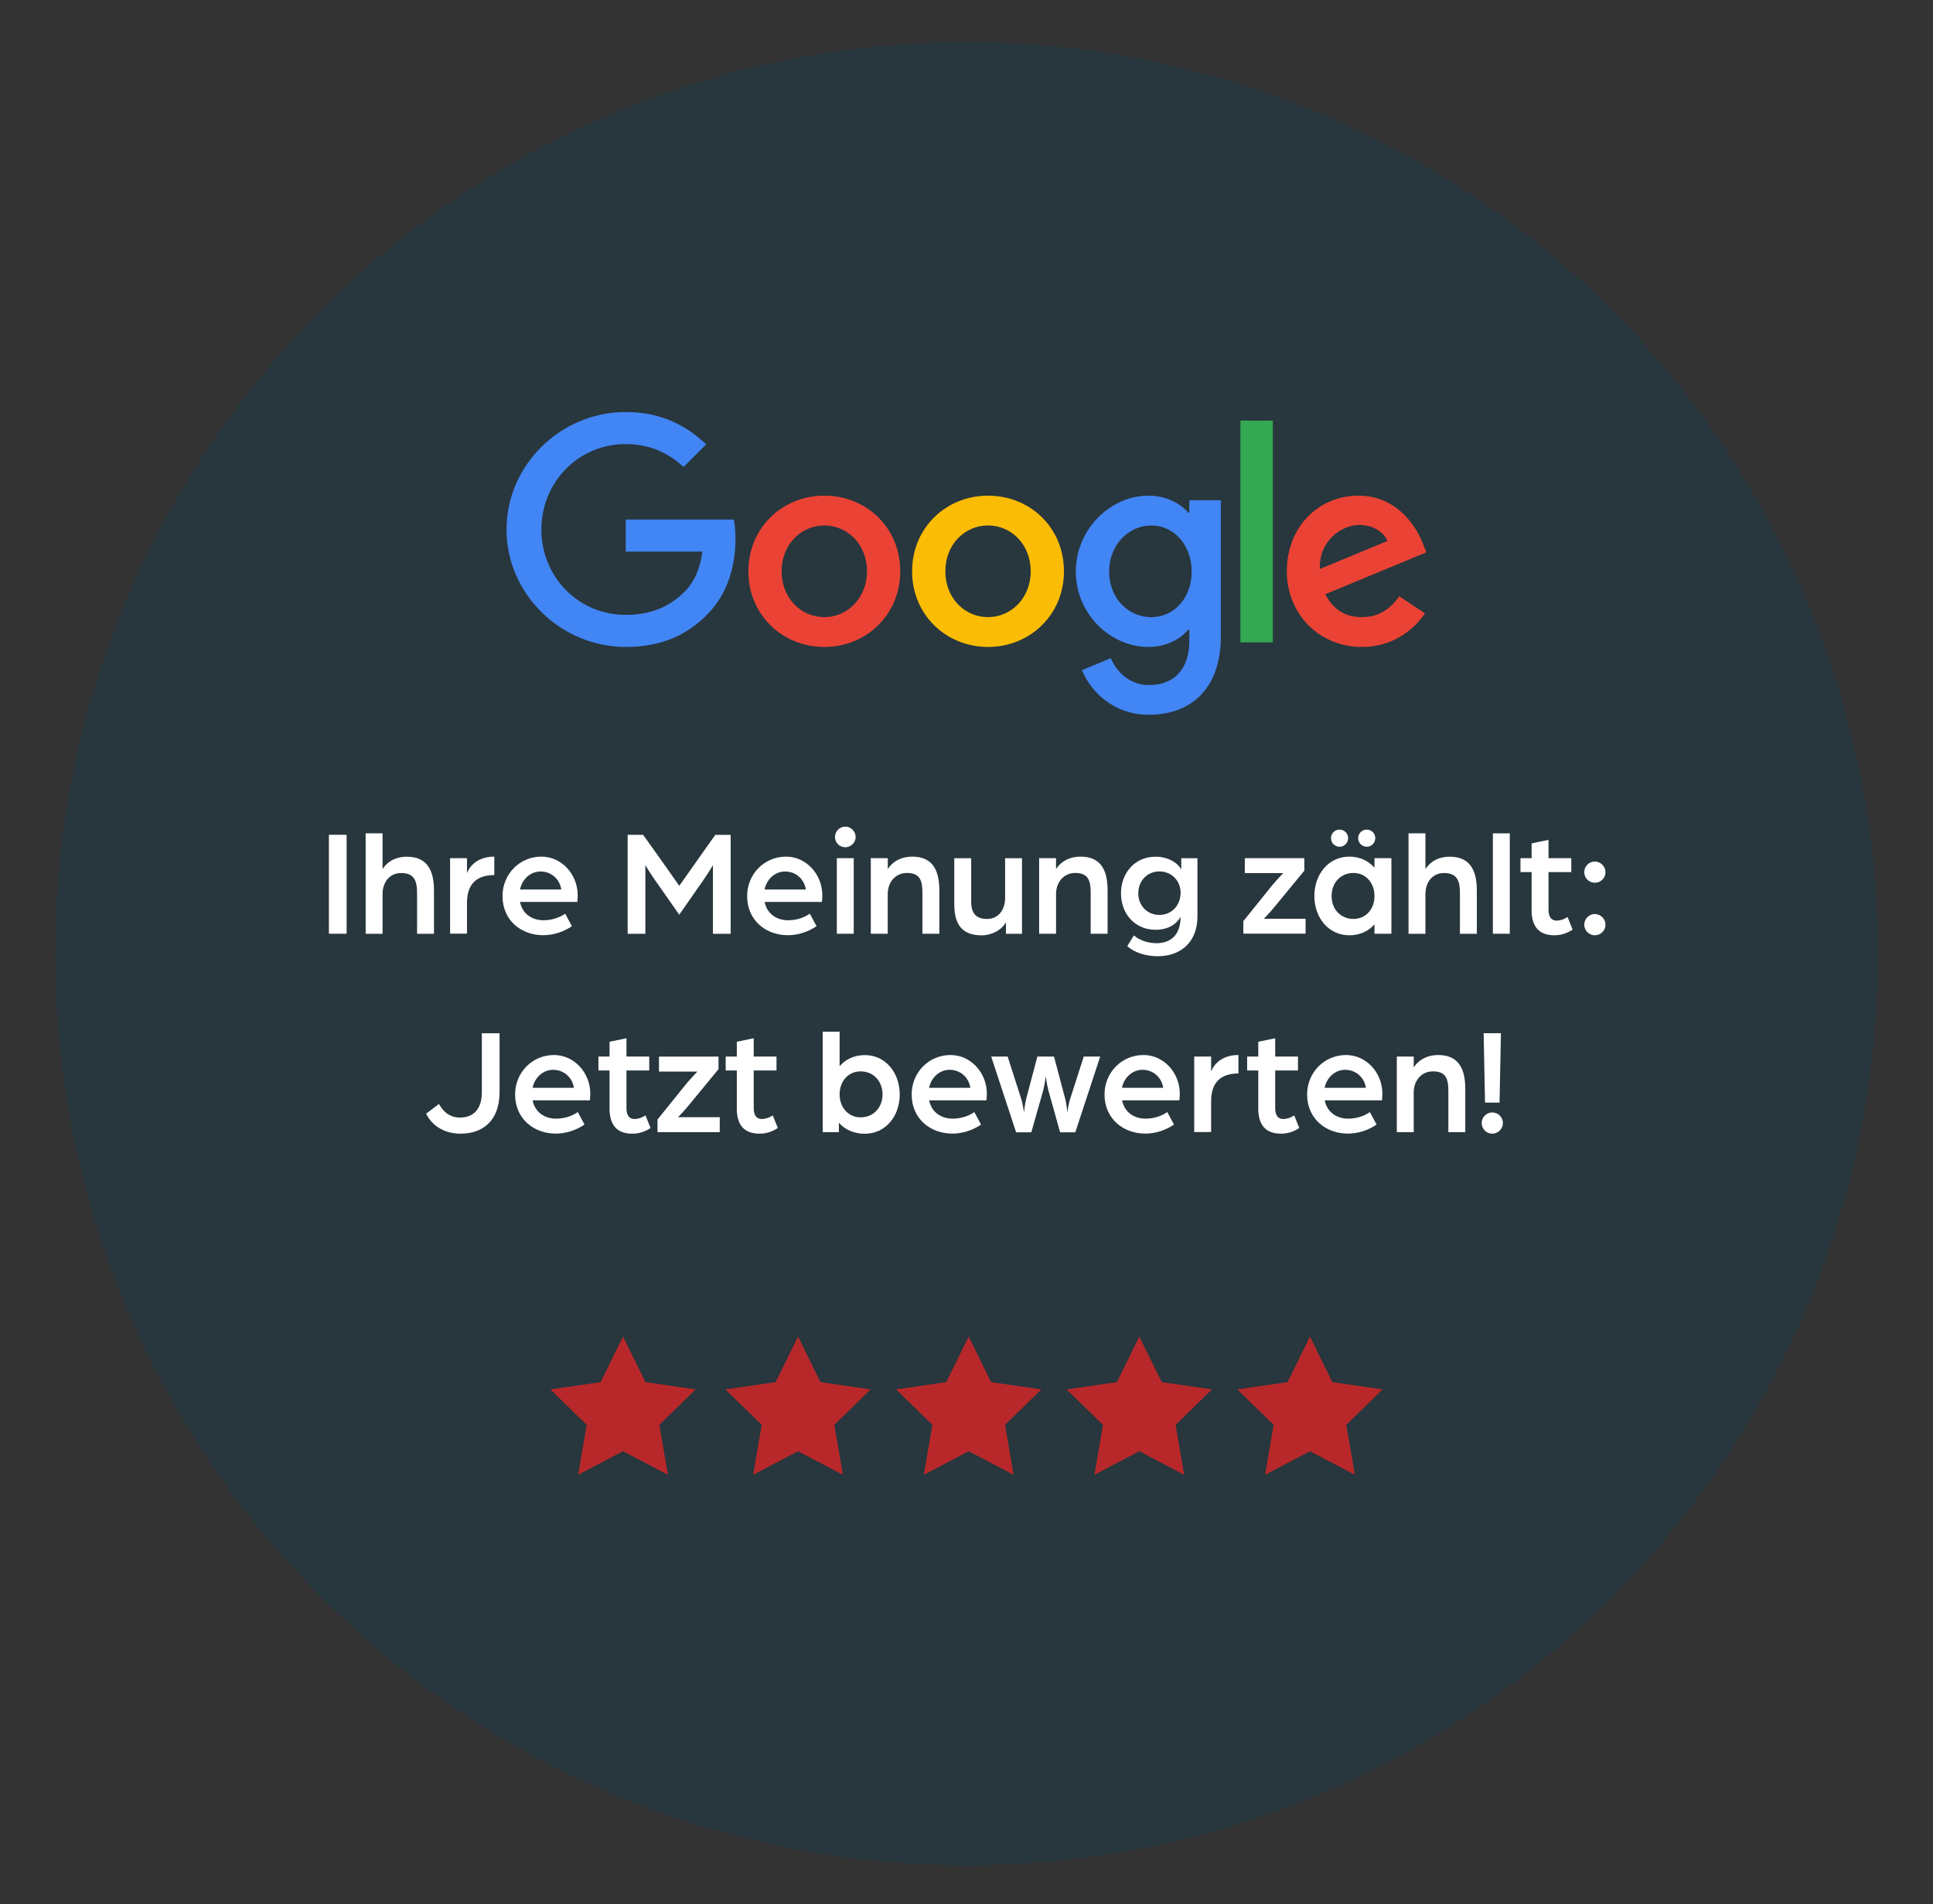 <?xml version="1.0" encoding="UTF-8"?>
<svg xmlns="http://www.w3.org/2000/svg" id="Ebene_1" data-name="Ebene 1" width="264" height="260" viewBox="0 0 264 260">
  <rect x="0" y="0" width="264" height="260" fill="#333333" stroke="none"/>
  <defs>
    <style>
      .cls-1 {
        fill: #4285f4;
      }

      .cls-2 {
        fill: #fbbc05;
      }

      .cls-3 {
        fill: #34a853;
      }

      .cls-4 {
        fill: #fff;
      }

      .cls-5 {
        fill: #ea4335;
      }

      .cls-6 {
        fill: #28363d;
      }

      .cls-7 {
        fill: #b8282a;
      }
    </style>
  </defs>
  <path class="cls-6" d="M132,254.7c68.74,0,124.47-55.73,124.47-124.47S200.74,5.76,132,5.76,7.53,61.49,7.53,130.23s55.73,124.47,124.47,124.47"></path>
  <g>
    <polygon class="cls-7" points="85.09 182.51 88.16 188.73 95.01 189.72 90.05 194.56 91.22 201.38 85.09 198.16 78.96 201.38 80.13 194.56 75.17 189.72 82.03 188.73 85.09 182.51"></polygon>
    <polygon class="cls-7" points="108.99 182.51 112.06 188.73 118.91 189.72 113.95 194.56 115.12 201.38 108.99 198.16 102.86 201.38 104.03 194.56 99.07 189.72 105.93 188.73 108.99 182.51"></polygon>
    <polygon class="cls-7" points="132.3 182.51 135.36 188.73 142.22 189.72 137.26 194.56 138.43 201.38 132.3 198.16 126.17 201.38 127.34 194.56 122.38 189.72 129.23 188.73 132.3 182.51"></polygon>
    <polygon class="cls-7" points="155.6 182.51 158.67 188.73 165.52 189.72 160.56 194.56 161.73 201.38 155.6 198.16 149.47 201.38 150.64 194.56 145.68 189.72 152.54 188.73 155.6 182.51"></polygon>
    <polygon class="cls-7" points="178.91 182.51 181.97 188.73 188.83 189.72 183.87 194.56 185.04 201.38 178.91 198.16 172.78 201.38 173.95 194.56 168.99 189.72 175.84 188.73 178.91 182.51"></polygon>
  </g>
  <g>
    <path class="cls-4" d="M44.92,113.99h2.42v13.51h-2.42v-13.51Z"></path>
    <path class="cls-4" d="M49.94,113.79h2.31v4.88c.75-1.15,1.94-1.69,3.31-1.69,2.71,0,3.71,1.77,3.71,4.61v5.92h-2.31v-5.63c0-1.69-.46-2.67-2.17-2.67-1.6,0-2.54,1.27-2.54,2.88v5.42h-2.31v-13.71Z"></path>
    <path class="cls-4" d="M61.47,117.18h2.31v2.04c.4-1.04,1.52-2.25,3.73-2.25v2.52c-2.27,0-3.73,1.08-3.73,3.79v4.21h-2.31v-10.32Z"></path>
    <path class="cls-4" d="M68.63,122.35c0-2.96,2.31-5.38,5.31-5.38,2.75,0,4.96,2.4,4.96,5.29,0,.44-.06.9-.06.9h-7.82c.33,1.65,1.67,2.5,3.21,2.5,1.04,0,2.13-.31,2.96-.9l.92,1.71c-1.17.79-2.54,1.23-3.92,1.23-2.94,0-5.56-1.96-5.56-5.36ZM76.66,121.46c-.23-1.48-1.42-2.46-2.83-2.46-1.33,0-2.5.98-2.81,2.46h5.65Z"></path>
    <path class="cls-4" d="M85.72,113.99h2.11l1.88,2.63c.96,1.33,3.06,4.34,3.06,4.34,0,0,2.1-2.98,3.04-4.31l1.88-2.65h2.1v13.51h-2.42v-9.38s-.42.75-1.29,2.02l-3.31,4.75-3.36-4.79c-.83-1.21-1.27-1.98-1.27-1.98v9.38h-2.42v-13.51Z"></path>
    <path class="cls-4" d="M102.04,122.35c0-2.96,2.31-5.38,5.31-5.38,2.75,0,4.96,2.4,4.96,5.29,0,.44-.06.9-.06.9h-7.82c.33,1.65,1.67,2.5,3.21,2.5,1.04,0,2.13-.31,2.96-.9l.92,1.71c-1.17.79-2.54,1.23-3.92,1.23-2.94,0-5.56-1.96-5.56-5.36ZM110.06,121.46c-.23-1.48-1.42-2.46-2.83-2.46-1.33,0-2.5.98-2.81,2.46h5.65Z"></path>
    <path class="cls-4" d="M114.04,114.29c0-.77.63-1.42,1.4-1.42s1.42.65,1.42,1.42-.65,1.4-1.42,1.4-1.4-.62-1.4-1.4ZM114.29,117.18h2.31v10.32h-2.31v-10.32Z"></path>
    <path class="cls-4" d="M118.94,117.18h2.31v1.48c.77-1.15,1.96-1.69,3.33-1.69,2.79,0,3.71,1.85,3.71,4.61v5.92h-2.31v-5.63c0-1.69-.38-2.67-2.11-2.67-1.52,0-2.63,1.19-2.63,2.9v5.4h-2.31v-10.32Z"></path>
    <path class="cls-4" d="M130.33,123.46v-6.27h2.31v5.94c0,1.65.73,2.35,2.17,2.35,1.6,0,2.46-1.33,2.46-2.81v-5.48h2.31v10.32h-2.19v-1.58c-.62,1.13-2.06,1.79-3.31,1.79-2.73,0-3.75-1.54-3.75-4.25Z"></path>
    <path class="cls-4" d="M141.92,117.18h2.31v1.48c.77-1.15,1.96-1.69,3.33-1.69,2.79,0,3.71,1.85,3.71,4.61v5.92h-2.31v-5.63c0-1.69-.38-2.67-2.1-2.67-1.52,0-2.63,1.19-2.63,2.9v5.4h-2.31v-10.32Z"></path>
    <path class="cls-4" d="M153.96,129.19l.9-1.46c.81.71,2.02,1.06,3.08,1.06,2.21,0,3.29-1.42,3.29-3.52v-.08c-.42.83-1.52,1.77-3.4,1.77-2.86,0-4.73-2.21-4.73-4.98s1.88-5,4.73-5c1.56,0,2.96.73,3.5,1.75v-1.54h2.21v7.96c0,3.61-2.42,5.42-5.38,5.42-1.77,0-3.25-.52-4.21-1.38ZM161.24,121.89c0-1.65-1.27-2.9-2.9-2.9s-2.88,1.27-2.88,2.98,1.25,2.96,2.88,2.96,2.9-1.25,2.9-3.04Z"></path>
    <path class="cls-4" d="M169.8,125.79l3.98-4.94c.52-.63,1.48-1.63,1.48-1.63h-5.25v-2.04h8.13v1.71l-3.96,4.81c-.58.73-1.56,1.75-1.56,1.75h5.69v2.04h-8.5v-1.71Z"></path>
    <path class="cls-4" d="M179.51,122.35c0-2.98,1.94-5.38,4.77-5.38,1.4,0,2.63.56,3.44,1.52v-1.31h2.31v10.32h-2.31v-1.29c-.81.96-2.04,1.5-3.44,1.5-2.83,0-4.77-2.4-4.77-5.36ZM181.78,114.45c0-.65.52-1.17,1.17-1.17s1.17.52,1.17,1.17-.52,1.17-1.17,1.17-1.17-.52-1.17-1.17ZM187.72,122.35c0-1.81-1.21-3.15-2.86-3.15-1.75,0-3,1.33-3,3.15s1.25,3.13,3,3.13c1.63,0,2.86-1.29,2.86-3.13ZM185.49,114.45c0-.65.52-1.17,1.17-1.17s1.17.52,1.17,1.17-.52,1.17-1.17,1.17-1.17-.52-1.17-1.17Z"></path>
    <path class="cls-4" d="M192.37,113.79h2.31v4.88c.75-1.15,1.94-1.69,3.31-1.69,2.71,0,3.71,1.77,3.71,4.61v5.92h-2.31v-5.63c0-1.69-.46-2.67-2.17-2.67-1.6,0-2.54,1.27-2.54,2.88v5.42h-2.31v-13.71Z"></path>
    <path class="cls-4" d="M203.89,113.79h2.31v13.71h-2.31v-13.71Z"></path>
    <path class="cls-4" d="M209.18,124.19v-5.11h-1.52v-1.9h1.52v-2.02l2.31-.48v2.5h3.11v1.9h-3.11v5.17c0,1.1.52,1.46,1.1,1.46.81,0,1.5-.5,1.5-.5l.69,1.73c-.48.31-1.31.77-2.48.77-2.1,0-3.13-1.15-3.13-3.52Z"></path>
    <path class="cls-4" d="M216.37,119.1c0-.81.65-1.46,1.44-1.46s1.46.65,1.46,1.46-.67,1.44-1.46,1.44-1.44-.65-1.44-1.44ZM216.37,126.27c0-.81.65-1.46,1.44-1.46s1.46.65,1.46,1.46-.67,1.44-1.46,1.44-1.44-.65-1.44-1.44Z"></path>
  </g>
  <g>
    <path class="cls-4" d="M58.2,152.07l1.75-1.33c.85,1.52,1.92,1.86,2.88,1.86,1.69,0,2.98-1,2.98-3.48v-8.03h2.42v7.98c0,4.11-2.42,5.73-5.34,5.73-2,0-3.81-.92-4.69-2.73Z"></path>
    <path class="cls-4" d="M70.35,149.44c0-2.96,2.31-5.38,5.31-5.38,2.75,0,4.96,2.4,4.96,5.29,0,.44-.06.9-.06.9h-7.82c.33,1.65,1.67,2.5,3.21,2.5,1.04,0,2.13-.31,2.96-.9l.92,1.71c-1.17.79-2.54,1.23-3.92,1.23-2.94,0-5.56-1.96-5.56-5.36ZM78.38,148.54c-.23-1.48-1.42-2.46-2.83-2.46-1.33,0-2.5.98-2.81,2.46h5.65Z"></path>
    <path class="cls-4" d="M83.25,151.28v-5.11h-1.52v-1.9h1.52v-2.02l2.31-.48v2.5h3.11v1.9h-3.11v5.17c0,1.11.52,1.46,1.1,1.46.81,0,1.5-.5,1.5-.5l.69,1.73c-.48.31-1.31.77-2.48.77-2.11,0-3.13-1.15-3.13-3.52Z"></path>
    <path class="cls-4" d="M89.79,152.88l3.98-4.94c.52-.62,1.48-1.62,1.48-1.62h-5.25v-2.04h8.13v1.71l-3.96,4.81c-.58.73-1.56,1.75-1.56,1.75h5.69v2.04h-8.5v-1.71Z"></path>
    <path class="cls-4" d="M100.63,151.28v-5.11h-1.52v-1.9h1.52v-2.02l2.31-.48v2.5h3.11v1.9h-3.11v5.17c0,1.11.52,1.46,1.1,1.46.81,0,1.5-.5,1.5-.5l.69,1.73c-.48.31-1.31.77-2.48.77-2.11,0-3.13-1.15-3.13-3.52Z"></path>
    <path class="cls-4" d="M114.57,153.3v1.29h-2.21v-13.71h2.31v4.71c.81-.96,2.04-1.52,3.44-1.52,2.83,0,4.77,2.4,4.77,5.38s-1.94,5.36-4.77,5.36c-1.44,0-2.71-.54-3.54-1.5ZM120.53,149.44c0-1.81-1.25-3.15-3-3.15-1.65,0-2.86,1.33-2.86,3.15s1.23,3.13,2.86,3.13c1.75,0,3-1.31,3-3.13Z"></path>
    <path class="cls-4" d="M124.51,149.44c0-2.96,2.31-5.38,5.31-5.38,2.75,0,4.96,2.4,4.96,5.29,0,.44-.06.9-.06.9h-7.82c.33,1.65,1.67,2.5,3.21,2.5,1.04,0,2.13-.31,2.96-.9l.92,1.71c-1.17.79-2.54,1.23-3.92,1.23-2.94,0-5.56-1.96-5.56-5.36ZM132.53,148.54c-.23-1.48-1.42-2.46-2.83-2.46-1.33,0-2.5.98-2.81,2.46h5.65Z"></path>
    <path class="cls-4" d="M135.37,144.27h2.25l1.83,5.71c.27.83.4,1.94.4,1.94,0,0,.1-1.1.31-1.92l1.52-5.73h2.27l1.52,5.73c.21.81.31,1.92.31,1.92,0,0,.12-1.1.4-1.94l1.83-5.71h2.25l-3.4,10.34h-2.08l-1.6-5.73c-.21-.77-.35-1.92-.35-1.92,0,0-.15,1.15-.35,1.92l-1.63,5.73h-2.08l-3.4-10.34Z"></path>
    <path class="cls-4" d="M150.85,149.44c0-2.96,2.31-5.38,5.32-5.38,2.75,0,4.96,2.4,4.96,5.29,0,.44-.06.9-.06.9h-7.82c.33,1.65,1.67,2.5,3.21,2.5,1.04,0,2.13-.31,2.96-.9l.92,1.71c-1.17.79-2.54,1.23-3.92,1.23-2.94,0-5.57-1.96-5.57-5.36ZM158.87,148.54c-.23-1.48-1.42-2.46-2.83-2.46-1.33,0-2.5.98-2.81,2.46h5.65Z"></path>
    <path class="cls-4" d="M163.1,144.27h2.31v2.04c.4-1.04,1.52-2.25,3.73-2.25v2.52c-2.27,0-3.73,1.08-3.73,3.79v4.21h-2.31v-10.32Z"></path>
    <path class="cls-4" d="M171.85,151.28v-5.11h-1.52v-1.9h1.52v-2.02l2.31-.48v2.5h3.11v1.9h-3.11v5.17c0,1.11.52,1.46,1.1,1.46.81,0,1.5-.5,1.5-.5l.69,1.73c-.48.31-1.31.77-2.48.77-2.1,0-3.13-1.15-3.13-3.52Z"></path>
    <path class="cls-4" d="M178.52,149.44c0-2.96,2.31-5.38,5.32-5.38,2.75,0,4.96,2.4,4.96,5.29,0,.44-.06.9-.06.9h-7.82c.33,1.65,1.67,2.5,3.21,2.5,1.04,0,2.13-.31,2.96-.9l.92,1.71c-1.17.79-2.54,1.23-3.92,1.23-2.94,0-5.57-1.96-5.57-5.36ZM186.55,148.54c-.23-1.48-1.42-2.46-2.83-2.46-1.33,0-2.5.98-2.81,2.46h5.65Z"></path>
    <path class="cls-4" d="M190.77,144.27h2.31v1.48c.77-1.15,1.96-1.69,3.33-1.69,2.79,0,3.71,1.86,3.71,4.61v5.92h-2.31v-5.63c0-1.69-.38-2.67-2.1-2.67-1.52,0-2.63,1.19-2.63,2.9v5.4h-2.31v-10.32Z"></path>
    <path class="cls-4" d="M205.26,153.34c0,.79-.65,1.46-1.46,1.46s-1.44-.67-1.44-1.46.67-1.44,1.44-1.44c.81,0,1.46.65,1.46,1.44ZM202.63,141.08h2.36l-.19,9.48h-1.98l-.19-9.48Z"></path>
  </g>
  <g>
    <path class="cls-5" d="M122.95,78.01c0,5.95-4.65,10.33-10.37,10.33s-10.37-4.38-10.37-10.33,4.65-10.33,10.37-10.33,10.37,4.34,10.37,10.33ZM118.41,78.01c0-3.72-2.7-6.26-5.83-6.26s-5.83,2.54-5.83,6.26,2.7,6.26,5.83,6.26,5.83-2.59,5.83-6.26Z"></path>
    <path class="cls-2" d="M145.31,78.01c0,5.95-4.65,10.33-10.37,10.33s-10.37-4.38-10.37-10.33,4.65-10.33,10.37-10.33,10.37,4.34,10.37,10.33ZM140.77,78.01c0-3.72-2.7-6.26-5.83-6.26s-5.83,2.54-5.83,6.26,2.7,6.26,5.83,6.26,5.83-2.59,5.83-6.26Z"></path>
    <path class="cls-1" d="M166.74,68.3v18.55c0,7.63-4.5,10.75-9.82,10.75-5.01,0-8.02-3.35-9.16-6.09l3.95-1.64c.7,1.68,2.43,3.67,5.2,3.67,3.41,0,5.52-2.1,5.52-6.06v-1.49h-.16c-1.02,1.25-2.97,2.35-5.44,2.35-5.17,0-9.9-4.5-9.9-10.29s4.73-10.37,9.9-10.37c2.46,0,4.42,1.09,5.44,2.31h.16v-1.68h4.31ZM162.75,78.05c0-3.64-2.43-6.3-5.52-6.3s-5.75,2.66-5.75,6.3,2.62,6.22,5.75,6.22,5.52-2.62,5.52-6.22Z"></path>
    <path class="cls-3" d="M173.84,57.43v30.28h-4.43v-30.28h4.43Z"></path>
    <path class="cls-5" d="M191.09,81.41l3.52,2.35c-1.14,1.68-3.88,4.58-8.61,4.58-5.87,0-10.25-4.54-10.25-10.33,0-6.14,4.42-10.33,9.75-10.33s7.98,4.27,8.84,6.57l.47,1.17-13.81,5.72c1.06,2.07,2.7,3.13,5.01,3.13s3.91-1.14,5.09-2.86h0ZM180.25,77.7l9.23-3.83c-.51-1.29-2.04-2.19-3.83-2.19-2.31,0-5.52,2.04-5.4,6.02Z"></path>
    <path class="cls-1" d="M85.46,75.32v-4.38h14.77c.14.76.22,1.67.22,2.65,0,3.29-.9,7.36-3.8,10.25-2.82,2.93-6.42,4.5-11.19,4.5-8.84,0-16.28-7.2-16.28-16.04s7.44-16.04,16.28-16.04c4.89,0,8.38,1.92,10.99,4.42l-3.09,3.09c-1.88-1.76-4.42-3.13-7.91-3.13-6.46,0-11.51,5.2-11.51,11.66s5.05,11.66,11.51,11.66c4.19,0,6.57-1.68,8.1-3.21,1.24-1.24,2.05-3.01,2.38-5.43h-10.48Z"></path>
  </g>
</svg>
